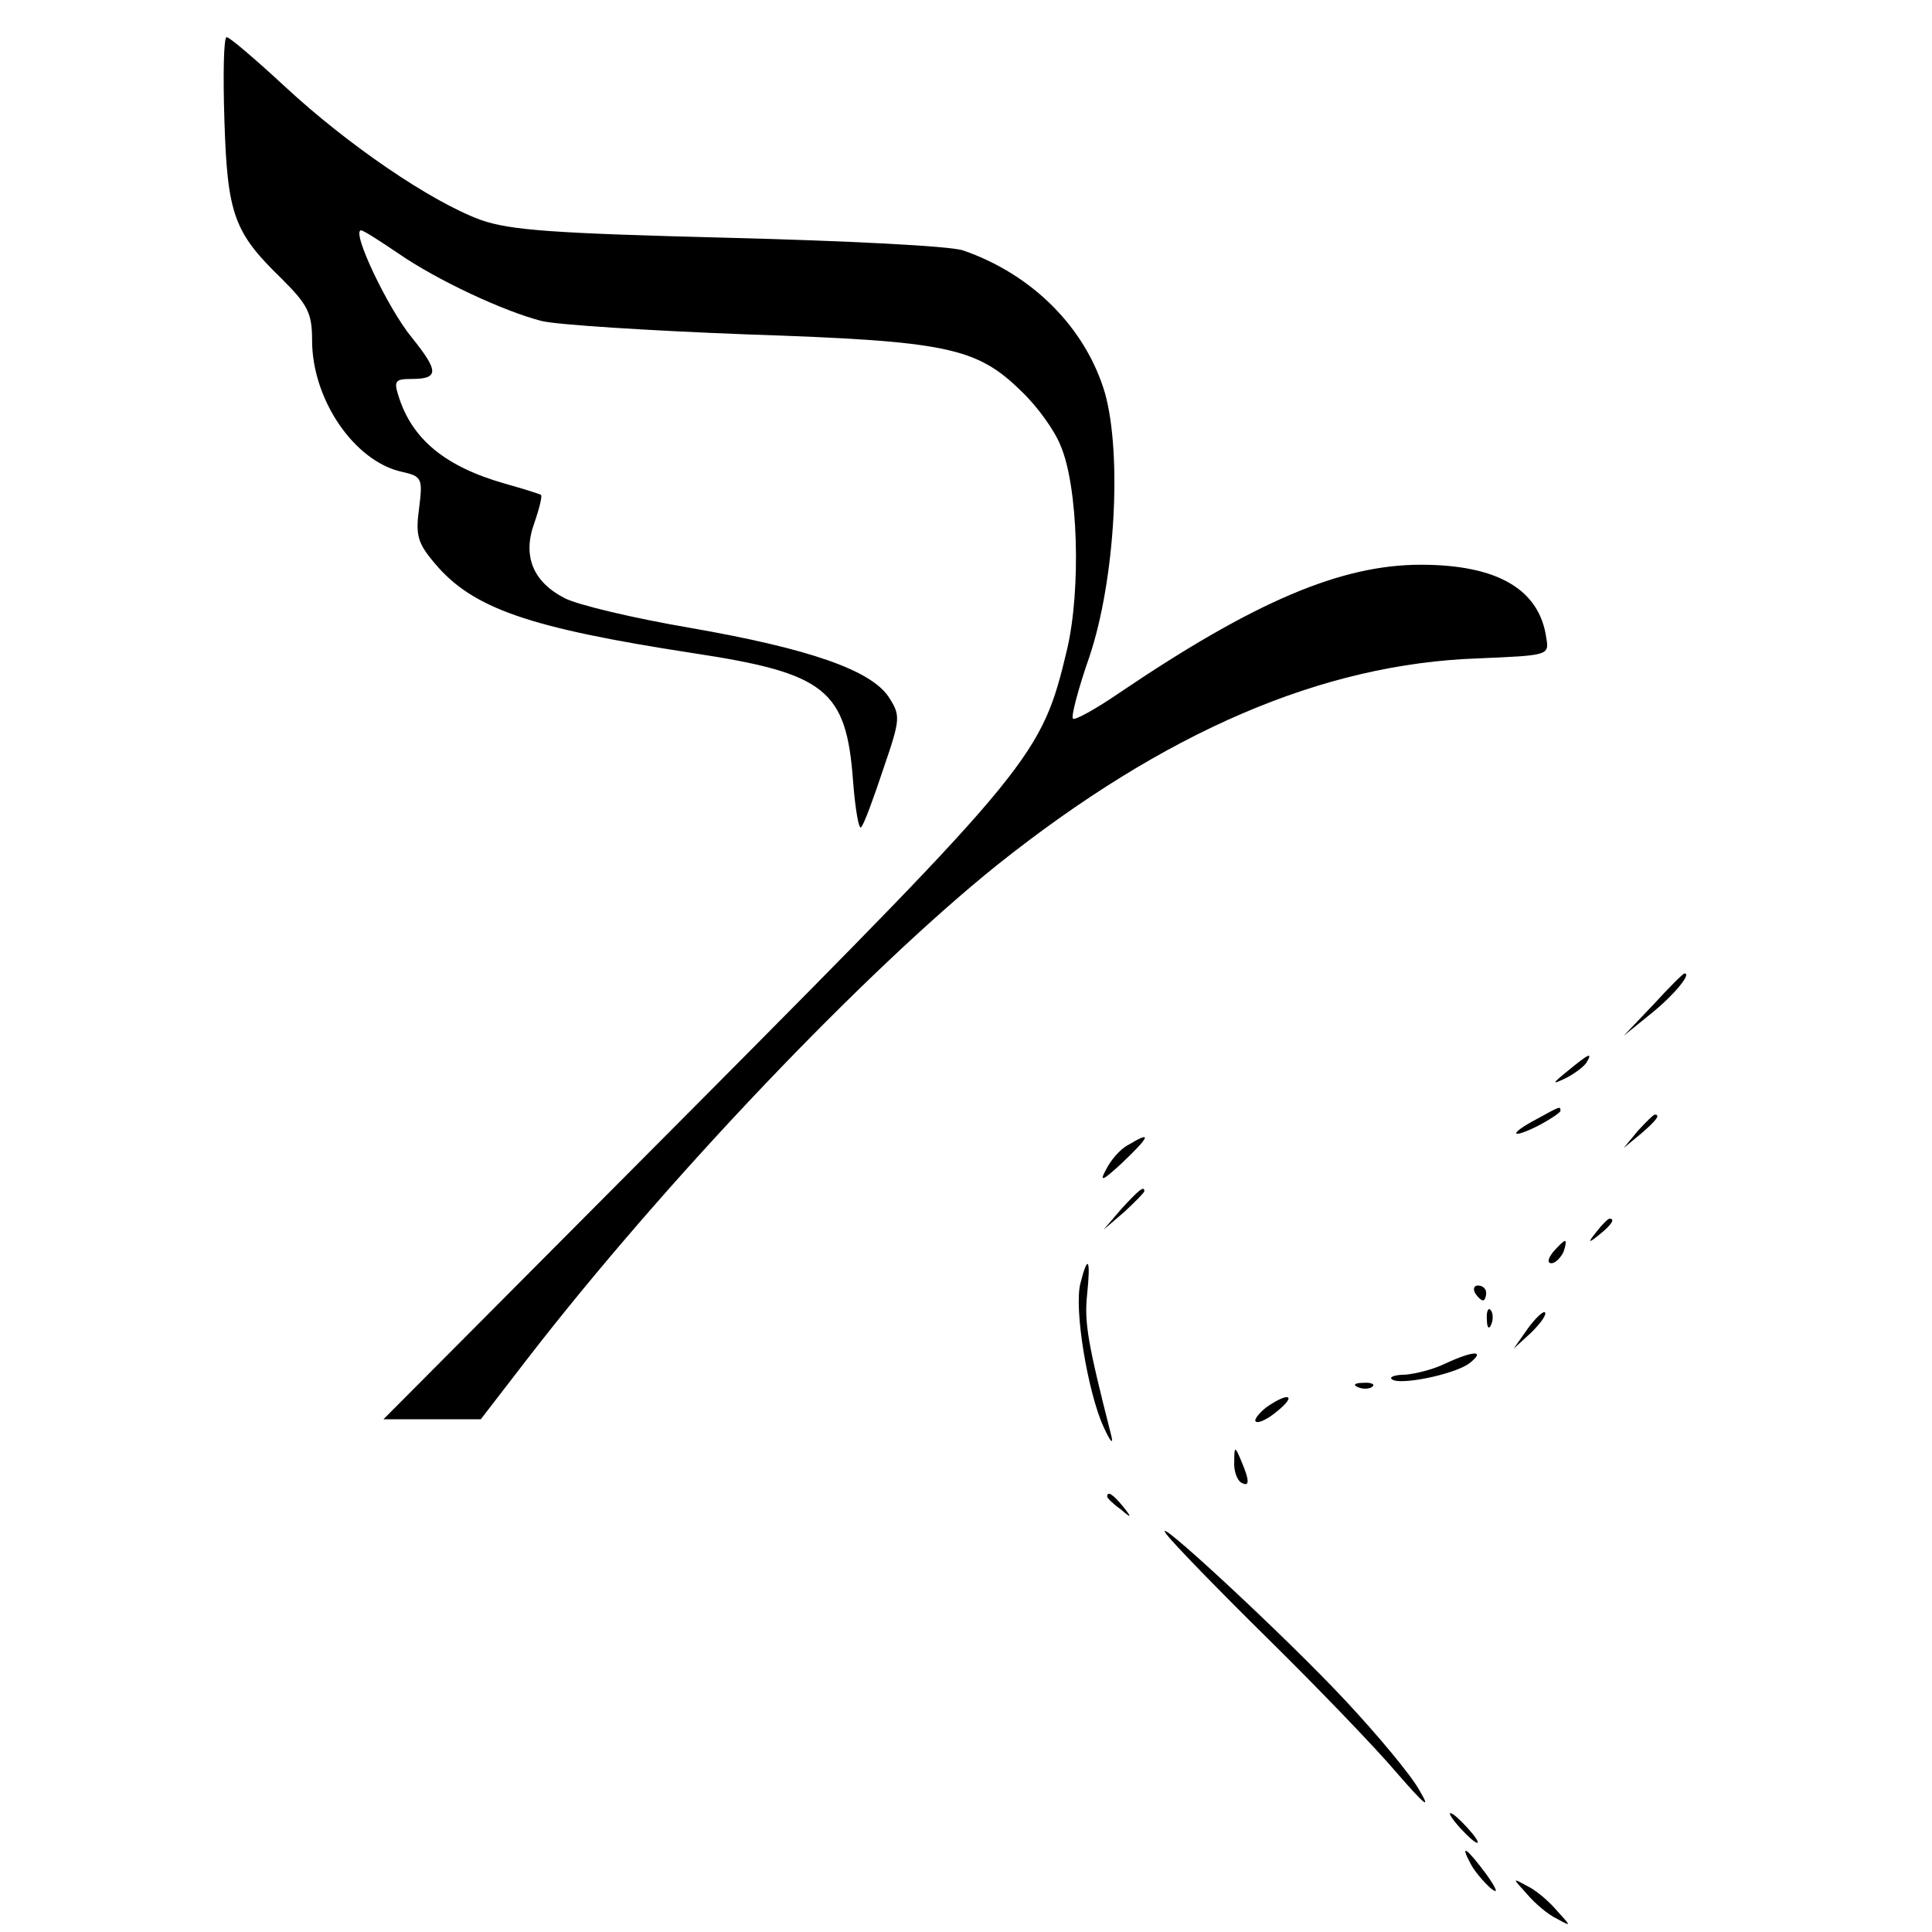 <?xml version="1.0" standalone="no"?>
<!DOCTYPE svg PUBLIC "-//W3C//DTD SVG 20010904//EN"
 "http://www.w3.org/TR/2001/REC-SVG-20010904/DTD/svg10.dtd">
<svg version="1.0" xmlns="http://www.w3.org/2000/svg"
 width="260pt" height="260pt" viewBox="0 0 260 260"
 preserveAspectRatio="xMidYMid meet">
<g transform="translate(0,260) scale(0.1,-0.1)"
fill="#000000" stroke="none">
<path d="M302 2438 c4 -127 13 -151 77 -213 35 -35 41 -46 41 -83 0 -80 57
-163 121 -177 27 -6 28 -9 23 -49 -5 -36 -2 -47 21 -74 51 -61 127 -87 348
-121 178 -27 206 -49 215 -172 3 -39 8 -67 11 -62 4 4 17 40 30 79 23 67 23
71 7 96 -24 36 -106 65 -267 93 -76 13 -152 31 -169 40 -43 22 -57 57 -41 101
7 20 11 37 9 38 -1 1 -23 8 -48 15 -81 23 -126 60 -144 119 -6 19 -4 22 17 22
38 0 38 10 1 56 -32 39 -82 144 -68 144 3 0 25 -14 50 -31 52 -36 142 -78 193
-91 20 -5 144 -13 276 -18 269 -9 309 -17 370 -77 21 -20 44 -52 52 -72 24
-55 28 -194 9 -275 -34 -143 -44 -155 -500 -614 l-420 -422 65 0 66 0 64 83
c185 239 453 520 631 663 226 180 438 271 648 278 93 4 95 4 91 27 -9 66 -66
99 -169 99 -107 0 -223 -49 -405 -172 -32 -22 -61 -38 -63 -35 -3 2 7 40 22
83 35 104 44 273 21 355 -26 88 -98 160 -191 192 -17 6 -159 13 -316 17 -235
6 -293 10 -333 24 -68 25 -180 102 -263 179 -40 37 -75 67 -79 67 -4 0 -5 -51
-3 -112z"/>
<path d="M2225 1248 l-40 -42 37 30 c30 24 55 54 45 54 -2 0 -21 -19 -42 -42z"/>
<path d="M2110 1159 c-22 -18 -22 -19 -3 -10 12 6 25 16 28 21 9 15 3 12 -25
-11z"/>
<path d="M2068 1094 c-38 -20 -36 -28 2 -9 17 9 30 18 30 20 0 7 -1 6 -32 -11z"/>
<path d="M2204 1078 l-19 -23 23 19 c21 18 27 26 19 26 -2 0 -12 -10 -23 -22z"/>
<path d="M1518 1059 c-10 -5 -23 -20 -29 -32 -10 -18 -6 -17 20 7 39 37 42 45
9 25z"/>
<path d="M1509 973 l-24 -28 28 24 c15 14 27 26 27 28 0 8 -8 1 -31 -24z"/>
<path d="M2149 943 c-13 -16 -12 -17 4 -4 16 13 21 21 13 21 -2 0 -10 -8 -17
-17z"/>
<path d="M2090 915 c-7 -9 -8 -15 -2 -15 5 0 12 7 16 15 3 8 4 15 2 15 -2 0
-9 -7 -16 -15z"/>
<path d="M1454 873 c-9 -34 10 -147 31 -193 10 -22 14 -25 10 -10 -31 122 -36
150 -32 188 5 48 1 55 -9 15z"/>
<path d="M1985 860 c3 -5 8 -10 11 -10 2 0 4 5 4 10 0 6 -5 10 -11 10 -5 0 -7
-4 -4 -10z"/>
<path d="M2001 824 c0 -11 3 -14 6 -6 3 7 2 16 -1 19 -3 4 -6 -2 -5 -13z"/>
<path d="M2056 812 l-19 -27 24 22 c12 12 21 24 18 27 -2 2 -13 -8 -23 -22z"/>
<path d="M1945 765 c-16 -8 -41 -14 -54 -15 -13 0 -22 -3 -18 -6 9 -9 83 6
104 21 23 18 7 18 -32 0z"/>
<path d="M1828 733 c7 -3 16 -2 19 1 4 3 -2 6 -13 5 -11 0 -14 -3 -6 -6z"/>
<path d="M1704 706 c-10 -8 -17 -17 -14 -19 3 -3 16 3 29 14 27 22 15 26 -15
5z"/>
<path d="M1661 633 c-1 -12 4 -25 9 -28 12 -7 12 2 0 30 -8 19 -9 19 -9 -2z"/>
<path d="M1490 586 c0 -2 8 -10 18 -17 15 -13 16 -12 3 4 -13 16 -21 21 -21
13z"/>
<path d="M1570 535 c8 -11 69 -74 136 -140 67 -66 145 -147 173 -180 40 -46
47 -51 31 -24 -11 20 -56 74 -99 120 -80 86 -268 260 -241 224z"/>
<path d="M1965 140 c10 -11 20 -20 23 -20 3 0 -3 9 -13 20 -10 11 -20 20 -23
20 -3 0 3 -9 13 -20z"/>
<path d="M1979 92 c5 -10 18 -25 27 -33 11 -9 9 -2 -6 19 -26 35 -36 42 -21
14z"/>
<path d="M2055 51 c11 -13 29 -28 40 -33 20 -11 20 -11 0 11 -11 13 -29 28
-40 33 -20 11 -20 11 0 -11z"/>
</g>
</svg>
